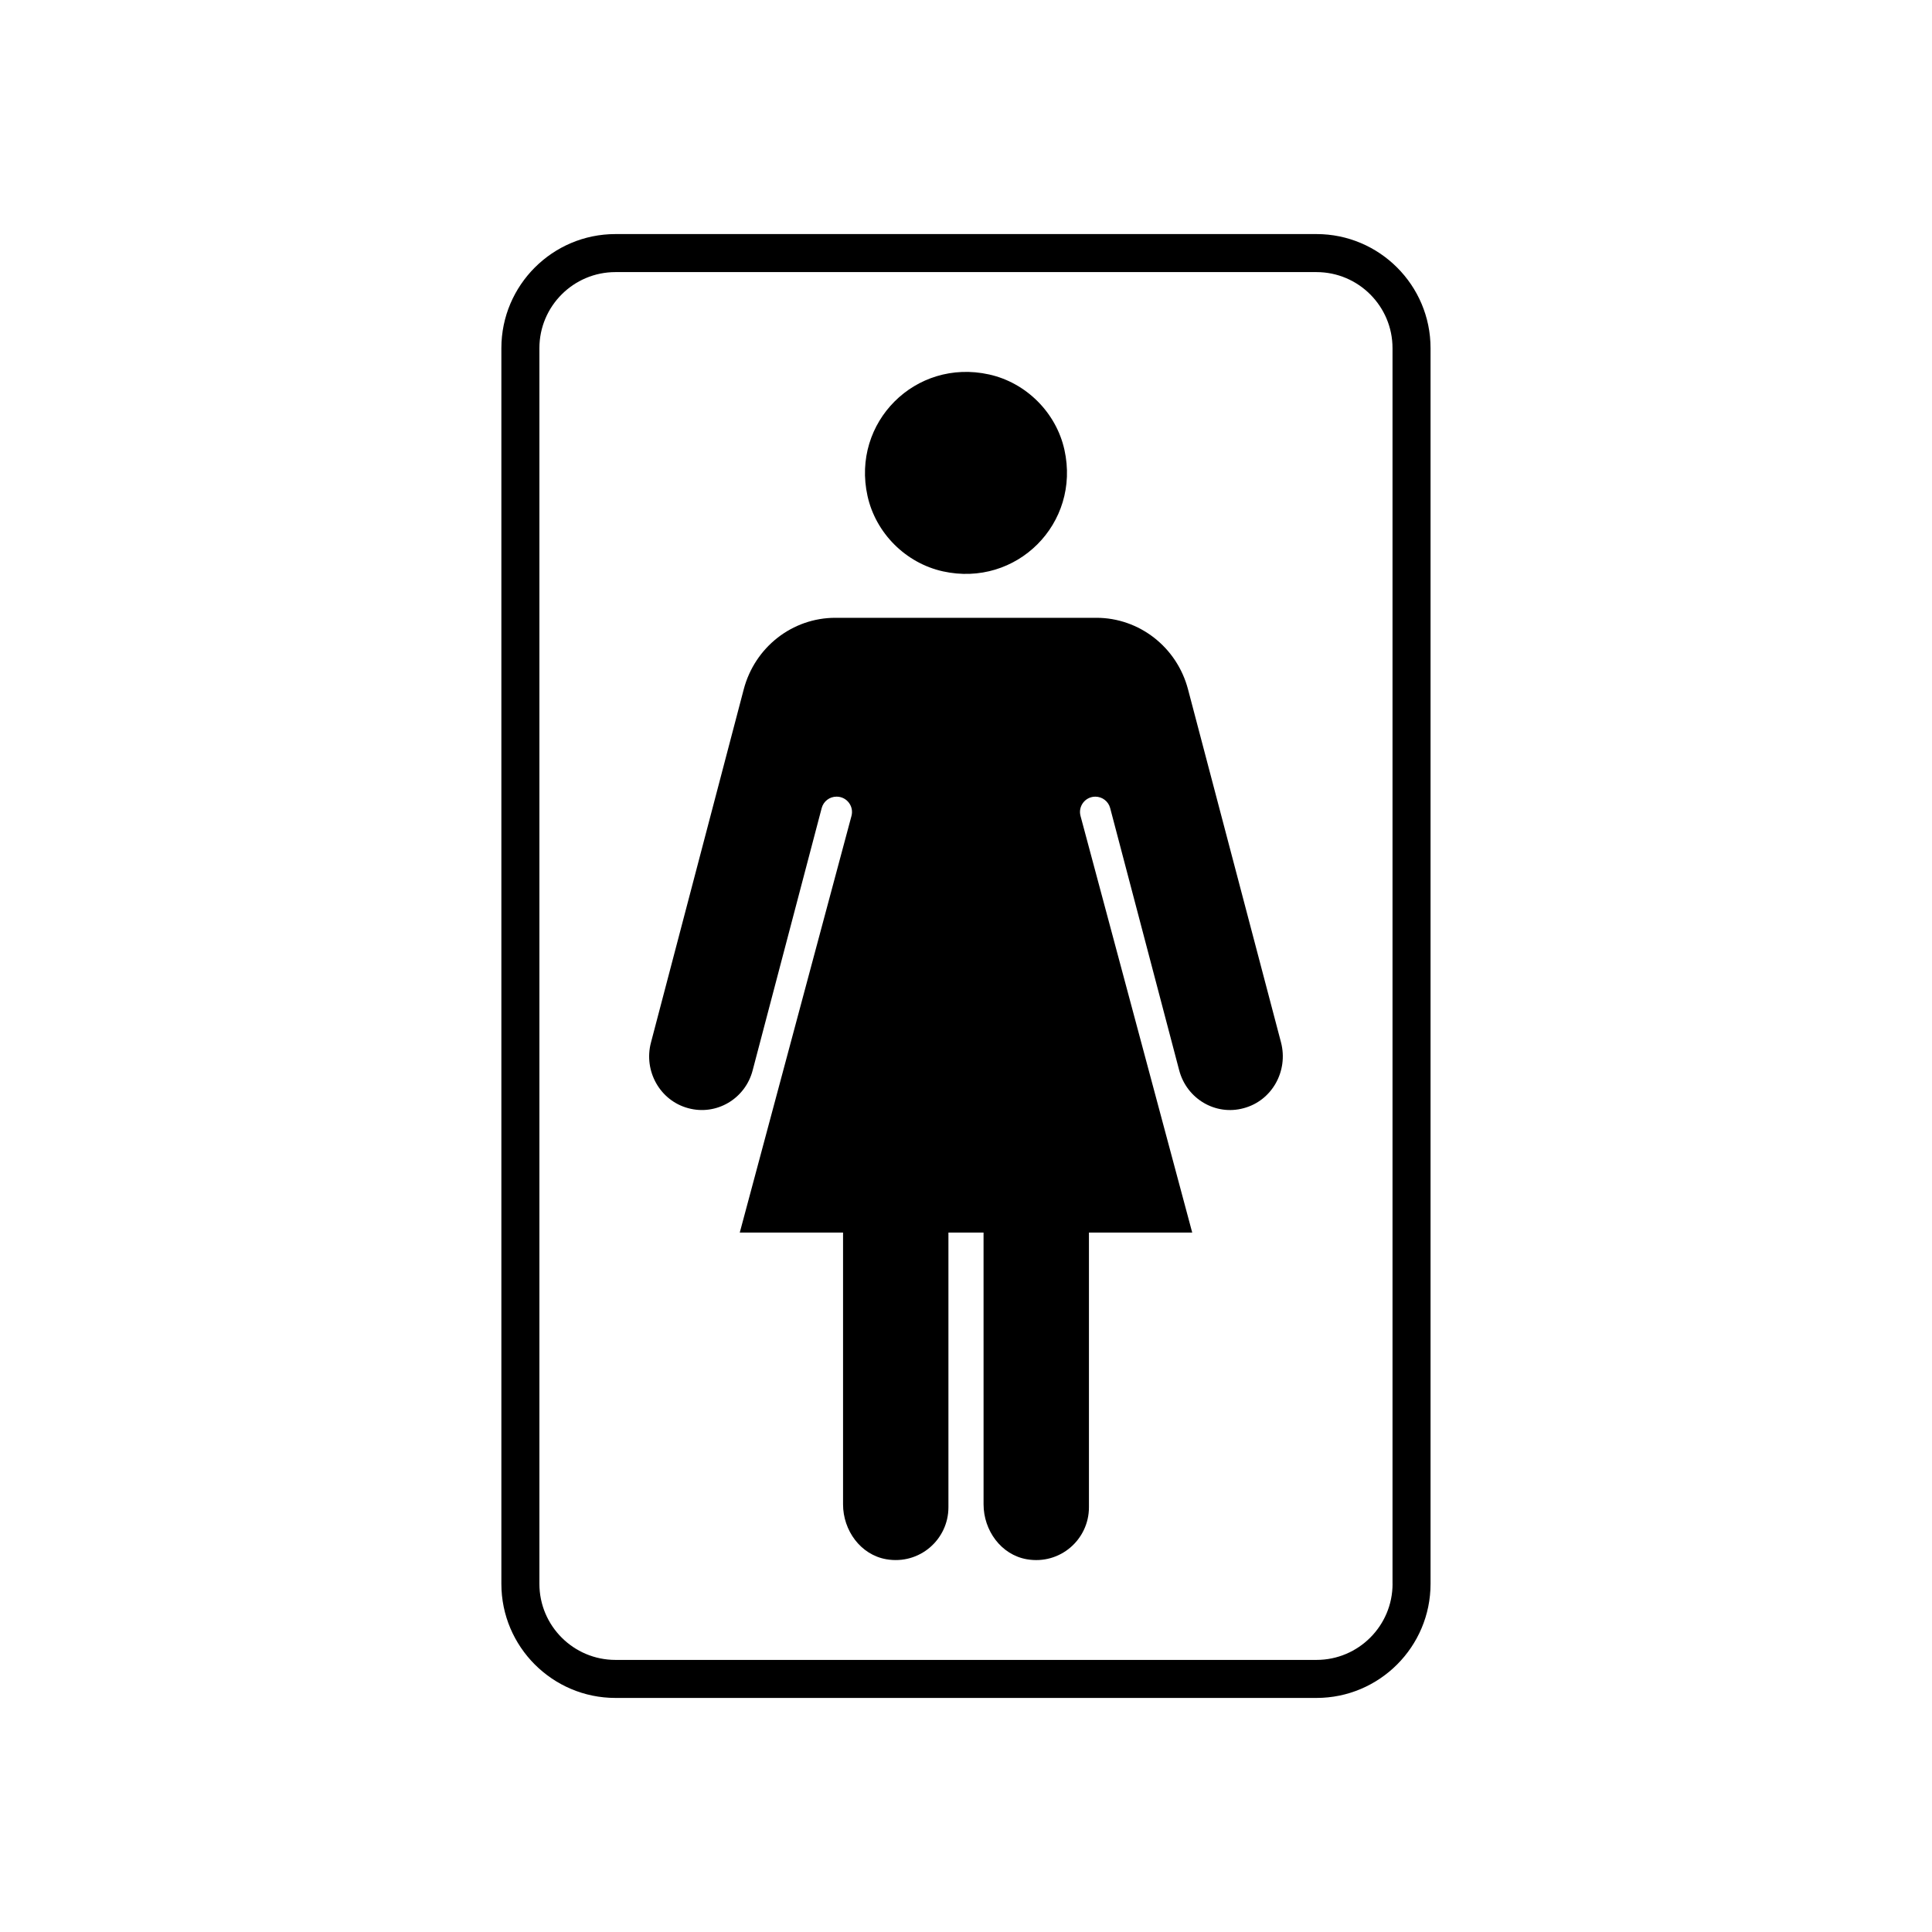 <?xml version="1.0" encoding="UTF-8"?>
<!-- Uploaded to: ICON Repo, www.svgrepo.com, Generator: ICON Repo Mixer Tools -->
<svg fill="#000000" width="800px" height="800px" version="1.1" viewBox="144 144 512 512" xmlns="http://www.w3.org/2000/svg">
 <path d="m492.89 206.03h-185.79c-16.672 0-30.23 13.559-30.23 30.23v327.48c0 16.672 13.559 30.23 30.23 30.23h185.78c16.672 0 30.23-13.559 30.23-30.23v-327.48c0.004-16.672-13.559-30.23-30.227-30.23zm20.152 357.71c0 11.113-9.039 20.152-20.152 20.152h-185.79c-11.113 0-20.152-9.039-20.152-20.152v-327.48c0-11.113 9.039-20.152 20.152-20.152h185.78c11.113 0 20.152 9.039 20.152 20.152v327.48zm-29.547-143.45c1.953 7.582-2.422 15.406-9.914 17.391-7.445 2.039-15.086-2.465-17.086-10.047l-18.289-69.484c-0.469-1.785-2.086-3.027-3.93-3.027-2.676 0-4.621 2.535-3.926 5.113l29.602 110.41h-27.371v72.805c0 8.531-7.648 15.297-16.461 13.77-6.816-1.184-11.465-7.629-11.465-14.551l-0.004-72.023h-9.309v72.801c0 8.531-7.648 15.297-16.461 13.77-6.816-1.184-11.465-7.629-11.465-14.547v-72.027h-27.371l29.605-110.41c0.691-2.578-1.254-5.113-3.93-5.113h-0.035c-1.848 0-3.461 1.246-3.93 3.027l-18.289 69.484c-1.953 7.582-9.637 12.086-17.086 10.047-7.445-1.988-11.871-9.809-9.871-17.391l24.574-93.559c2.934-11.23 12.891-19.004 24.297-19.004h69.172c11.355 0 21.363 7.773 24.297 19.004zm-109.59-144.84c-4.328-19.527 12.688-36.543 32.215-32.215 9.844 2.18 17.785 10.121 19.965 19.961 4.328 19.527-12.688 36.543-32.215 32.215-9.844-2.188-17.785-10.121-19.965-19.961z"/>
</svg>